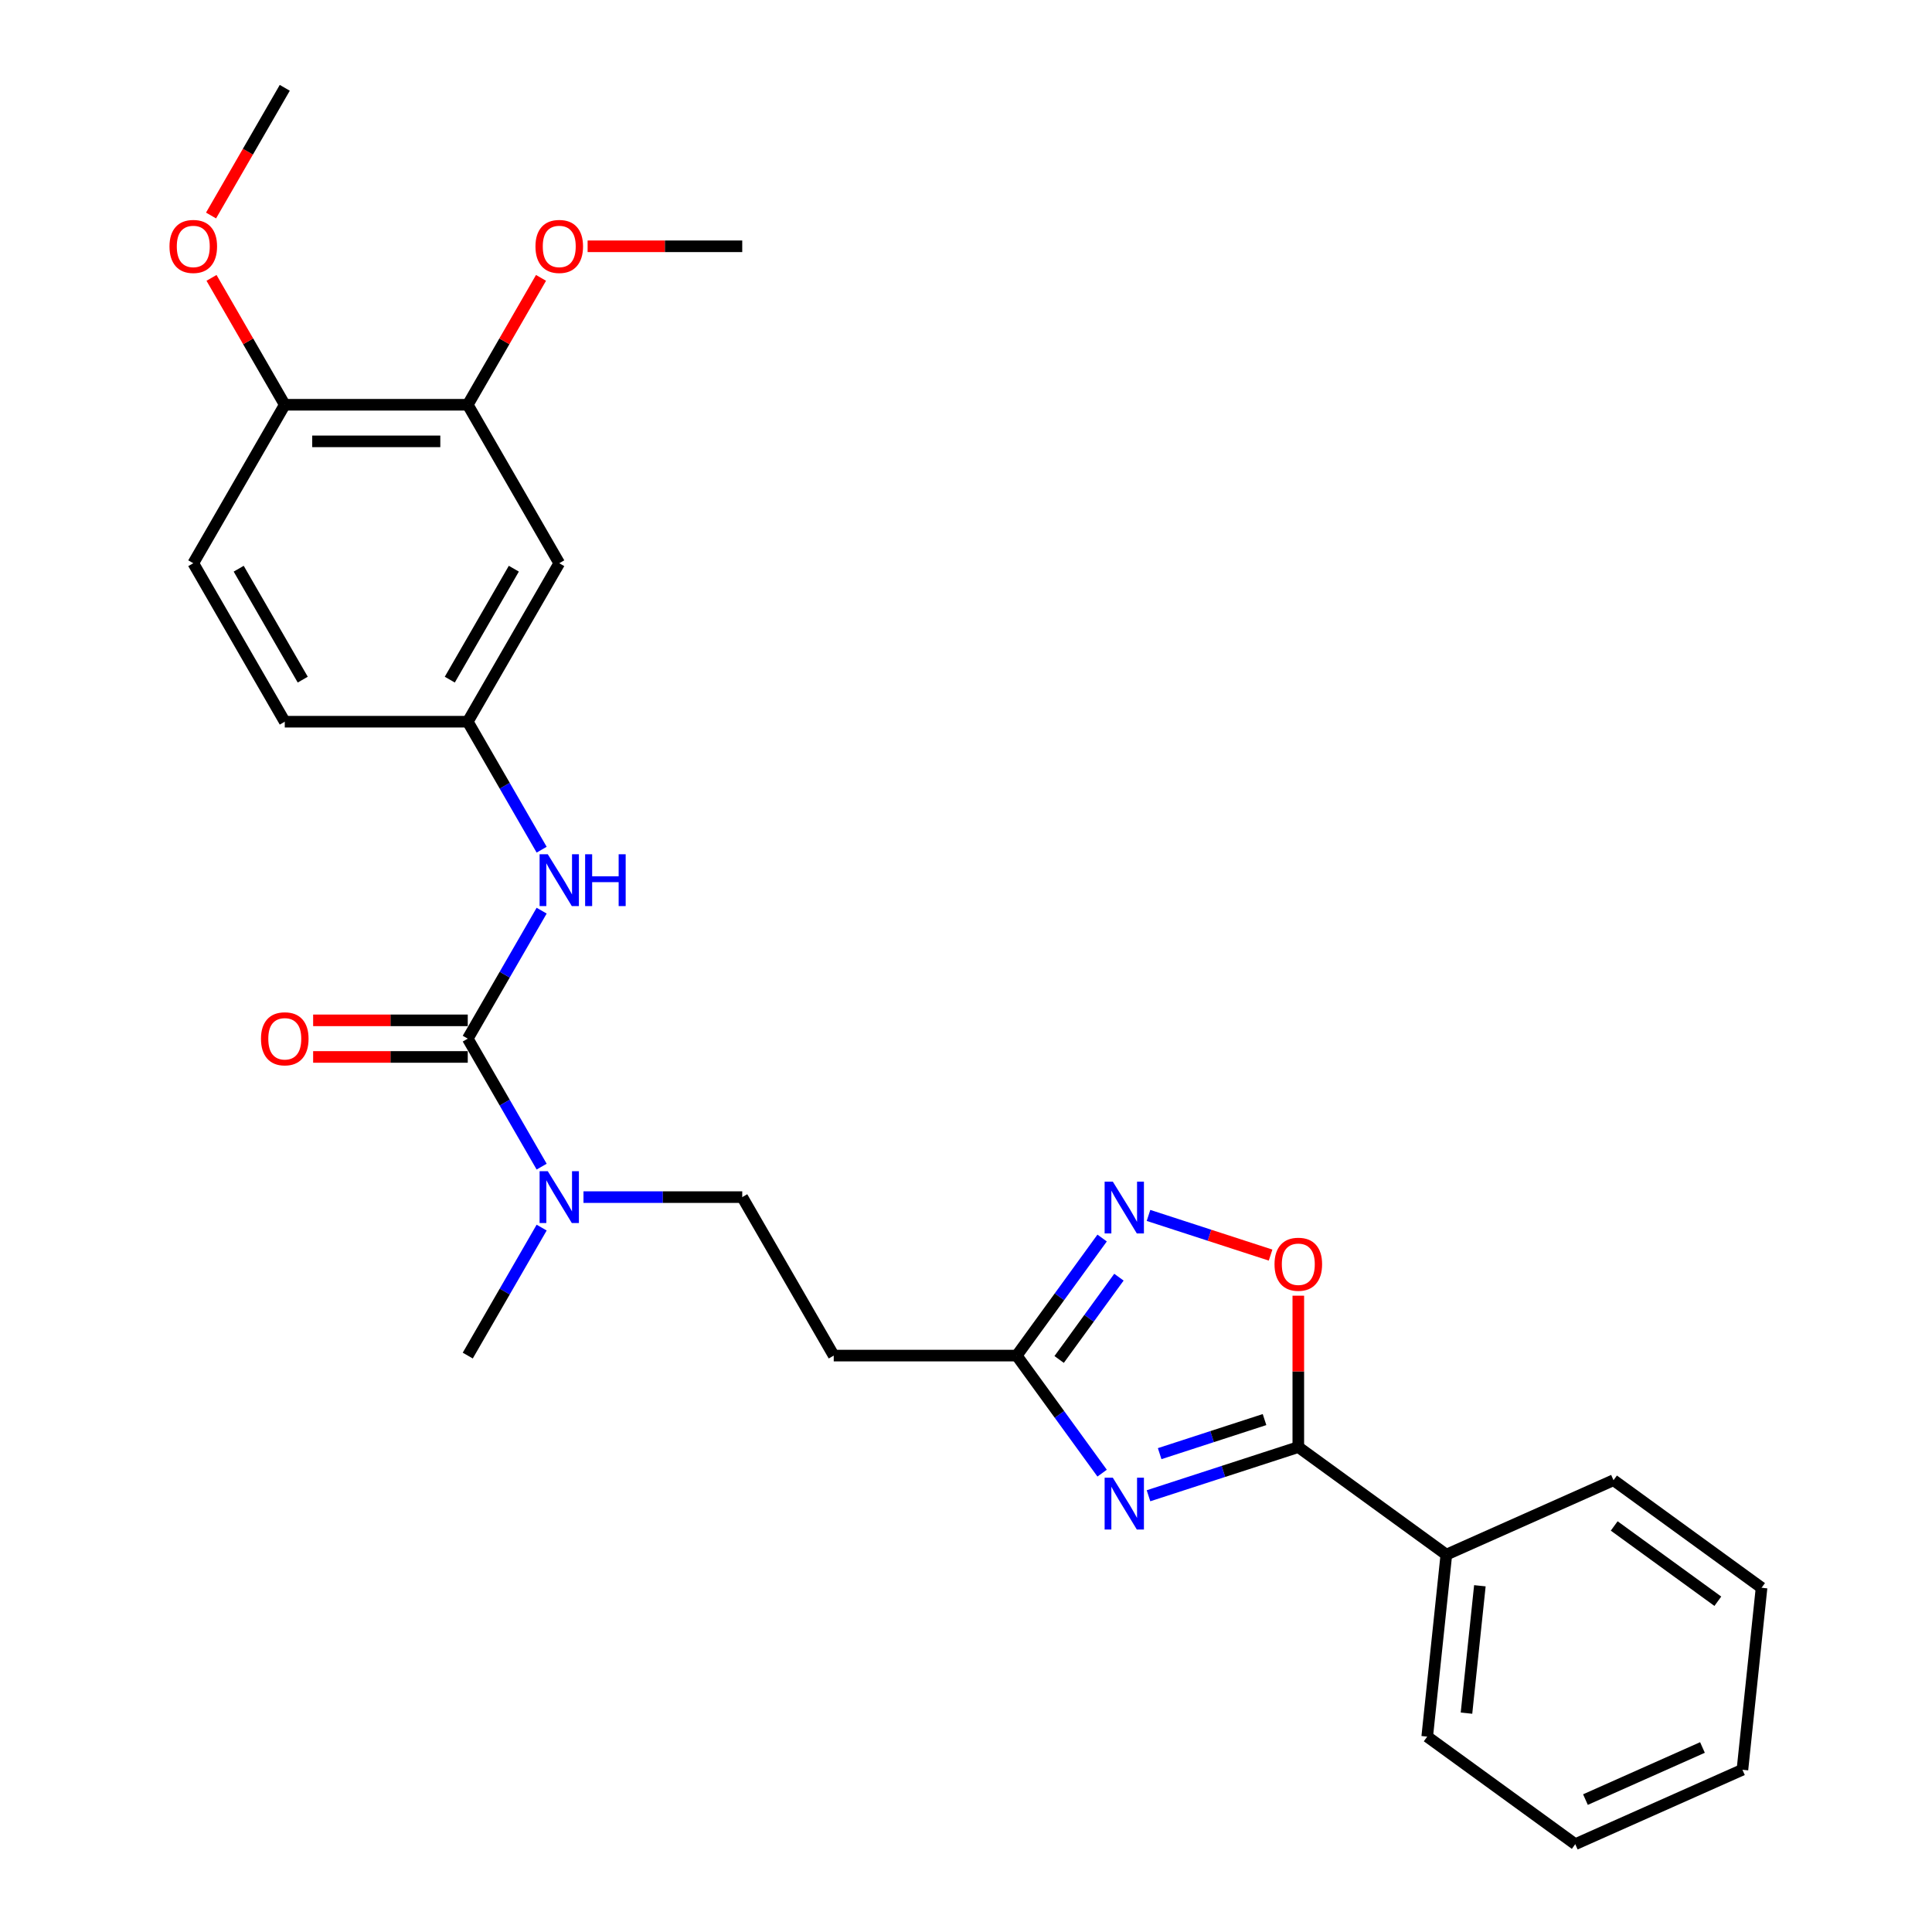 <?xml version='1.0' encoding='iso-8859-1'?>
<svg version='1.1' baseProfile='full'
              xmlns='http://www.w3.org/2000/svg'
                      xmlns:rdkit='http://www.rdkit.org/xml'
                      xmlns:xlink='http://www.w3.org/1999/xlink'
                  xml:space='preserve'
width='1000px' height='1000px' viewBox='0 0 1000 1000'>
<!-- END OF HEADER -->
<rect style='opacity:1.0;fill:#FFFFFF;stroke:none' width='1000' height='1000' x='0' y='0'> </rect>
<path class='bond-0' d='M 594.464,774.201 L 633.233,761.605' style='fill:none;fill-rule:evenodd;stroke:#0000FF;stroke-width:6px;stroke-linecap:butt;stroke-linejoin:miter;stroke-opacity:1' />
<path class='bond-0' d='M 633.233,761.605 L 672.002,749.008' style='fill:none;fill-rule:evenodd;stroke:#000000;stroke-width:6px;stroke-linecap:butt;stroke-linejoin:miter;stroke-opacity:1' />
<path class='bond-0' d='M 600.241,752.407 L 627.379,743.589' style='fill:none;fill-rule:evenodd;stroke:#0000FF;stroke-width:6px;stroke-linecap:butt;stroke-linejoin:miter;stroke-opacity:1' />
<path class='bond-0' d='M 627.379,743.589 L 654.518,734.771' style='fill:none;fill-rule:evenodd;stroke:#000000;stroke-width:6px;stroke-linecap:butt;stroke-linejoin:miter;stroke-opacity:1' />
<path class='bond-3' d='M 570.46,762.497 L 548.356,732.074' style='fill:none;fill-rule:evenodd;stroke:#0000FF;stroke-width:6px;stroke-linecap:butt;stroke-linejoin:miter;stroke-opacity:1' />
<path class='bond-3' d='M 548.356,732.074 L 526.253,701.651' style='fill:none;fill-rule:evenodd;stroke:#000000;stroke-width:6px;stroke-linecap:butt;stroke-linejoin:miter;stroke-opacity:1' />
<path class='bond-4' d='M 672.002,749.008 L 672.002,709.825' style='fill:none;fill-rule:evenodd;stroke:#000000;stroke-width:6px;stroke-linecap:butt;stroke-linejoin:miter;stroke-opacity:1' />
<path class='bond-4' d='M 672.002,709.825 L 672.002,670.642' style='fill:none;fill-rule:evenodd;stroke:#FF0000;stroke-width:6px;stroke-linecap:butt;stroke-linejoin:miter;stroke-opacity:1' />
<path class='bond-12' d='M 672.002,749.008 L 748.627,804.679' style='fill:none;fill-rule:evenodd;stroke:#000000;stroke-width:6px;stroke-linecap:butt;stroke-linejoin:miter;stroke-opacity:1' />
<path class='bond-1' d='M 242.111,537.602 L 261.235,570.724' style='fill:none;fill-rule:evenodd;stroke:#000000;stroke-width:6px;stroke-linecap:butt;stroke-linejoin:miter;stroke-opacity:1' />
<path class='bond-1' d='M 261.235,570.724 L 280.358,603.847' style='fill:none;fill-rule:evenodd;stroke:#0000FF;stroke-width:6px;stroke-linecap:butt;stroke-linejoin:miter;stroke-opacity:1' />
<path class='bond-5' d='M 242.111,537.602 L 261.235,504.479' style='fill:none;fill-rule:evenodd;stroke:#000000;stroke-width:6px;stroke-linecap:butt;stroke-linejoin:miter;stroke-opacity:1' />
<path class='bond-5' d='M 261.235,504.479 L 280.358,471.357' style='fill:none;fill-rule:evenodd;stroke:#0000FF;stroke-width:6px;stroke-linecap:butt;stroke-linejoin:miter;stroke-opacity:1' />
<path class='bond-11' d='M 242.111,528.13 L 202.095,528.13' style='fill:none;fill-rule:evenodd;stroke:#000000;stroke-width:6px;stroke-linecap:butt;stroke-linejoin:miter;stroke-opacity:1' />
<path class='bond-11' d='M 202.095,528.13 L 162.078,528.13' style='fill:none;fill-rule:evenodd;stroke:#FF0000;stroke-width:6px;stroke-linecap:butt;stroke-linejoin:miter;stroke-opacity:1' />
<path class='bond-11' d='M 242.111,547.073 L 202.095,547.073' style='fill:none;fill-rule:evenodd;stroke:#000000;stroke-width:6px;stroke-linecap:butt;stroke-linejoin:miter;stroke-opacity:1' />
<path class='bond-11' d='M 202.095,547.073 L 162.078,547.073' style='fill:none;fill-rule:evenodd;stroke:#FF0000;stroke-width:6px;stroke-linecap:butt;stroke-linejoin:miter;stroke-opacity:1' />
<path class='bond-2' d='M 570.46,640.805 L 548.356,671.228' style='fill:none;fill-rule:evenodd;stroke:#0000FF;stroke-width:6px;stroke-linecap:butt;stroke-linejoin:miter;stroke-opacity:1' />
<path class='bond-2' d='M 548.356,671.228 L 526.253,701.651' style='fill:none;fill-rule:evenodd;stroke:#000000;stroke-width:6px;stroke-linecap:butt;stroke-linejoin:miter;stroke-opacity:1' />
<path class='bond-2' d='M 579.154,661.066 L 563.681,682.362' style='fill:none;fill-rule:evenodd;stroke:#0000FF;stroke-width:6px;stroke-linecap:butt;stroke-linejoin:miter;stroke-opacity:1' />
<path class='bond-2' d='M 563.681,682.362 L 548.209,703.658' style='fill:none;fill-rule:evenodd;stroke:#000000;stroke-width:6px;stroke-linecap:butt;stroke-linejoin:miter;stroke-opacity:1' />
<path class='bond-27' d='M 594.464,629.1 L 626.058,639.366' style='fill:none;fill-rule:evenodd;stroke:#0000FF;stroke-width:6px;stroke-linecap:butt;stroke-linejoin:miter;stroke-opacity:1' />
<path class='bond-27' d='M 626.058,639.366 L 657.651,649.631' style='fill:none;fill-rule:evenodd;stroke:#FF0000;stroke-width:6px;stroke-linecap:butt;stroke-linejoin:miter;stroke-opacity:1' />
<path class='bond-7' d='M 526.253,701.651 L 431.539,701.651' style='fill:none;fill-rule:evenodd;stroke:#000000;stroke-width:6px;stroke-linecap:butt;stroke-linejoin:miter;stroke-opacity:1' />
<path class='bond-10' d='M 280.358,439.798 L 261.235,406.675' style='fill:none;fill-rule:evenodd;stroke:#0000FF;stroke-width:6px;stroke-linecap:butt;stroke-linejoin:miter;stroke-opacity:1' />
<path class='bond-10' d='M 261.235,406.675 L 242.111,373.553' style='fill:none;fill-rule:evenodd;stroke:#000000;stroke-width:6px;stroke-linecap:butt;stroke-linejoin:miter;stroke-opacity:1' />
<path class='bond-6' d='M 302.008,619.626 L 343.095,619.626' style='fill:none;fill-rule:evenodd;stroke:#0000FF;stroke-width:6px;stroke-linecap:butt;stroke-linejoin:miter;stroke-opacity:1' />
<path class='bond-6' d='M 343.095,619.626 L 384.182,619.626' style='fill:none;fill-rule:evenodd;stroke:#000000;stroke-width:6px;stroke-linecap:butt;stroke-linejoin:miter;stroke-opacity:1' />
<path class='bond-19' d='M 280.358,635.406 L 261.235,668.528' style='fill:none;fill-rule:evenodd;stroke:#0000FF;stroke-width:6px;stroke-linecap:butt;stroke-linejoin:miter;stroke-opacity:1' />
<path class='bond-19' d='M 261.235,668.528 L 242.111,701.651' style='fill:none;fill-rule:evenodd;stroke:#000000;stroke-width:6px;stroke-linecap:butt;stroke-linejoin:miter;stroke-opacity:1' />
<path class='bond-14' d='M 431.539,701.651 L 384.182,619.626' style='fill:none;fill-rule:evenodd;stroke:#000000;stroke-width:6px;stroke-linecap:butt;stroke-linejoin:miter;stroke-opacity:1' />
<path class='bond-8' d='M 289.468,291.528 L 242.111,373.553' style='fill:none;fill-rule:evenodd;stroke:#000000;stroke-width:6px;stroke-linecap:butt;stroke-linejoin:miter;stroke-opacity:1' />
<path class='bond-8' d='M 265.96,294.36 L 232.81,351.778' style='fill:none;fill-rule:evenodd;stroke:#000000;stroke-width:6px;stroke-linecap:butt;stroke-linejoin:miter;stroke-opacity:1' />
<path class='bond-9' d='M 289.468,291.528 L 242.111,209.504' style='fill:none;fill-rule:evenodd;stroke:#000000;stroke-width:6px;stroke-linecap:butt;stroke-linejoin:miter;stroke-opacity:1' />
<path class='bond-17' d='M 242.111,209.504 L 261.071,176.665' style='fill:none;fill-rule:evenodd;stroke:#000000;stroke-width:6px;stroke-linecap:butt;stroke-linejoin:miter;stroke-opacity:1' />
<path class='bond-17' d='M 261.071,176.665 L 280.03,143.827' style='fill:none;fill-rule:evenodd;stroke:#FF0000;stroke-width:6px;stroke-linecap:butt;stroke-linejoin:miter;stroke-opacity:1' />
<path class='bond-29' d='M 242.111,209.504 L 147.397,209.504' style='fill:none;fill-rule:evenodd;stroke:#000000;stroke-width:6px;stroke-linecap:butt;stroke-linejoin:miter;stroke-opacity:1' />
<path class='bond-29' d='M 227.904,228.446 L 161.605,228.446' style='fill:none;fill-rule:evenodd;stroke:#000000;stroke-width:6px;stroke-linecap:butt;stroke-linejoin:miter;stroke-opacity:1' />
<path class='bond-16' d='M 242.111,373.553 L 147.397,373.553' style='fill:none;fill-rule:evenodd;stroke:#000000;stroke-width:6px;stroke-linecap:butt;stroke-linejoin:miter;stroke-opacity:1' />
<path class='bond-20' d='M 748.627,804.679 L 738.727,898.874' style='fill:none;fill-rule:evenodd;stroke:#000000;stroke-width:6px;stroke-linecap:butt;stroke-linejoin:miter;stroke-opacity:1' />
<path class='bond-20' d='M 765.981,820.788 L 759.051,886.725' style='fill:none;fill-rule:evenodd;stroke:#000000;stroke-width:6px;stroke-linecap:butt;stroke-linejoin:miter;stroke-opacity:1' />
<path class='bond-21' d='M 748.627,804.679 L 835.153,766.156' style='fill:none;fill-rule:evenodd;stroke:#000000;stroke-width:6px;stroke-linecap:butt;stroke-linejoin:miter;stroke-opacity:1' />
<path class='bond-13' d='M 147.397,209.504 L 100.041,291.528' style='fill:none;fill-rule:evenodd;stroke:#000000;stroke-width:6px;stroke-linecap:butt;stroke-linejoin:miter;stroke-opacity:1' />
<path class='bond-18' d='M 147.397,209.504 L 128.438,176.665' style='fill:none;fill-rule:evenodd;stroke:#000000;stroke-width:6px;stroke-linecap:butt;stroke-linejoin:miter;stroke-opacity:1' />
<path class='bond-18' d='M 128.438,176.665 L 109.479,143.827' style='fill:none;fill-rule:evenodd;stroke:#FF0000;stroke-width:6px;stroke-linecap:butt;stroke-linejoin:miter;stroke-opacity:1' />
<path class='bond-15' d='M 100.041,291.528 L 147.397,373.553' style='fill:none;fill-rule:evenodd;stroke:#000000;stroke-width:6px;stroke-linecap:butt;stroke-linejoin:miter;stroke-opacity:1' />
<path class='bond-15' d='M 123.549,294.36 L 156.699,351.778' style='fill:none;fill-rule:evenodd;stroke:#000000;stroke-width:6px;stroke-linecap:butt;stroke-linejoin:miter;stroke-opacity:1' />
<path class='bond-22' d='M 304.149,127.479 L 344.165,127.479' style='fill:none;fill-rule:evenodd;stroke:#FF0000;stroke-width:6px;stroke-linecap:butt;stroke-linejoin:miter;stroke-opacity:1' />
<path class='bond-22' d='M 344.165,127.479 L 384.182,127.479' style='fill:none;fill-rule:evenodd;stroke:#000000;stroke-width:6px;stroke-linecap:butt;stroke-linejoin:miter;stroke-opacity:1' />
<path class='bond-23' d='M 109.238,111.548 L 128.318,78.501' style='fill:none;fill-rule:evenodd;stroke:#FF0000;stroke-width:6px;stroke-linecap:butt;stroke-linejoin:miter;stroke-opacity:1' />
<path class='bond-23' d='M 128.318,78.501 L 147.397,45.455' style='fill:none;fill-rule:evenodd;stroke:#000000;stroke-width:6px;stroke-linecap:butt;stroke-linejoin:miter;stroke-opacity:1' />
<path class='bond-25' d='M 738.727,898.874 L 815.352,954.545' style='fill:none;fill-rule:evenodd;stroke:#000000;stroke-width:6px;stroke-linecap:butt;stroke-linejoin:miter;stroke-opacity:1' />
<path class='bond-24' d='M 835.153,766.156 L 911.778,821.827' style='fill:none;fill-rule:evenodd;stroke:#000000;stroke-width:6px;stroke-linecap:butt;stroke-linejoin:miter;stroke-opacity:1' />
<path class='bond-24' d='M 835.512,789.831 L 889.15,828.801' style='fill:none;fill-rule:evenodd;stroke:#000000;stroke-width:6px;stroke-linecap:butt;stroke-linejoin:miter;stroke-opacity:1' />
<path class='bond-26' d='M 911.778,821.827 L 901.877,916.022' style='fill:none;fill-rule:evenodd;stroke:#000000;stroke-width:6px;stroke-linecap:butt;stroke-linejoin:miter;stroke-opacity:1' />
<path class='bond-28' d='M 815.352,954.545 L 901.877,916.022' style='fill:none;fill-rule:evenodd;stroke:#000000;stroke-width:6px;stroke-linecap:butt;stroke-linejoin:miter;stroke-opacity:1' />
<path class='bond-28' d='M 820.626,931.462 L 881.194,904.495' style='fill:none;fill-rule:evenodd;stroke:#000000;stroke-width:6px;stroke-linecap:butt;stroke-linejoin:miter;stroke-opacity:1' />
<path  class='atom-0' d='M 575.995 764.864
L 584.784 779.072
Q 585.656 780.473, 587.057 783.012
Q 588.459 785.55, 588.535 785.702
L 588.535 764.864
L 592.096 764.864
L 592.096 791.687
L 588.421 791.687
L 578.988 776.154
Q 577.889 774.336, 576.715 772.252
Q 575.578 770.168, 575.237 769.524
L 575.237 791.687
L 571.752 791.687
L 571.752 764.864
L 575.995 764.864
' fill='#0000FF'/>
<path  class='atom-3' d='M 575.995 611.614
L 584.784 625.821
Q 585.656 627.223, 587.057 629.762
Q 588.459 632.3, 588.535 632.451
L 588.535 611.614
L 592.096 611.614
L 592.096 638.437
L 588.421 638.437
L 578.988 622.904
Q 577.889 621.086, 576.715 619.002
Q 575.578 616.918, 575.237 616.274
L 575.237 638.437
L 571.752 638.437
L 571.752 611.614
L 575.995 611.614
' fill='#0000FF'/>
<path  class='atom-5' d='M 659.689 654.37
Q 659.689 647.929, 662.872 644.33
Q 666.054 640.731, 672.002 640.731
Q 677.95 640.731, 681.133 644.33
Q 684.315 647.929, 684.315 654.37
Q 684.315 660.886, 681.095 664.599
Q 677.874 668.274, 672.002 668.274
Q 666.092 668.274, 662.872 664.599
Q 659.689 660.924, 659.689 654.37
M 672.002 665.243
Q 676.094 665.243, 678.291 662.515
Q 680.526 659.75, 680.526 654.37
Q 680.526 649.104, 678.291 646.452
Q 676.094 643.762, 672.002 643.762
Q 667.911 643.762, 665.675 646.414
Q 663.478 649.066, 663.478 654.37
Q 663.478 659.787, 665.675 662.515
Q 667.911 665.243, 672.002 665.243
' fill='#FF0000'/>
<path  class='atom-6' d='M 283.539 442.166
L 292.329 456.373
Q 293.2 457.775, 294.602 460.313
Q 296.003 462.851, 296.079 463.003
L 296.079 442.166
L 299.64 442.166
L 299.64 468.989
L 295.966 468.989
L 286.532 453.456
Q 285.433 451.637, 284.259 449.553
Q 283.122 447.47, 282.781 446.826
L 282.781 468.989
L 279.296 468.989
L 279.296 442.166
L 283.539 442.166
' fill='#0000FF'/>
<path  class='atom-6' d='M 302.861 442.166
L 306.498 442.166
L 306.498 453.569
L 320.212 453.569
L 320.212 442.166
L 323.849 442.166
L 323.849 468.989
L 320.212 468.989
L 320.212 456.6
L 306.498 456.6
L 306.498 468.989
L 302.861 468.989
L 302.861 442.166
' fill='#0000FF'/>
<path  class='atom-7' d='M 283.539 606.215
L 292.329 620.422
Q 293.2 621.824, 294.602 624.362
Q 296.003 626.9, 296.079 627.052
L 296.079 606.215
L 299.64 606.215
L 299.64 633.038
L 295.966 633.038
L 286.532 617.505
Q 285.433 615.686, 284.259 613.603
Q 283.122 611.519, 282.781 610.875
L 282.781 633.038
L 279.296 633.038
L 279.296 606.215
L 283.539 606.215
' fill='#0000FF'/>
<path  class='atom-12' d='M 135.085 537.678
Q 135.085 531.237, 138.267 527.638
Q 141.449 524.039, 147.397 524.039
Q 153.345 524.039, 156.528 527.638
Q 159.71 531.237, 159.71 537.678
Q 159.71 544.194, 156.49 547.907
Q 153.27 551.582, 147.397 551.582
Q 141.487 551.582, 138.267 547.907
Q 135.085 544.232, 135.085 537.678
M 147.397 548.551
Q 151.489 548.551, 153.686 545.823
Q 155.922 543.057, 155.922 537.678
Q 155.922 532.411, 153.686 529.76
Q 151.489 527.07, 147.397 527.07
Q 143.306 527.07, 141.071 529.722
Q 138.873 532.374, 138.873 537.678
Q 138.873 543.095, 141.071 545.823
Q 143.306 548.551, 147.397 548.551
' fill='#FF0000'/>
<path  class='atom-18' d='M 277.155 127.555
Q 277.155 121.114, 280.338 117.515
Q 283.52 113.916, 289.468 113.916
Q 295.416 113.916, 298.599 117.515
Q 301.781 121.114, 301.781 127.555
Q 301.781 134.071, 298.561 137.784
Q 295.34 141.459, 289.468 141.459
Q 283.558 141.459, 280.338 137.784
Q 277.155 134.109, 277.155 127.555
M 289.468 138.428
Q 293.56 138.428, 295.757 135.7
Q 297.992 132.935, 297.992 127.555
Q 297.992 122.289, 295.757 119.637
Q 293.56 116.947, 289.468 116.947
Q 285.377 116.947, 283.141 119.599
Q 280.944 122.251, 280.944 127.555
Q 280.944 132.972, 283.141 135.7
Q 285.377 138.428, 289.468 138.428
' fill='#FF0000'/>
<path  class='atom-19' d='M 87.728 127.555
Q 87.728 121.114, 90.91 117.515
Q 94.093 113.916, 100.041 113.916
Q 105.989 113.916, 109.171 117.515
Q 112.353 121.114, 112.353 127.555
Q 112.353 134.071, 109.133 137.784
Q 105.913 141.459, 100.041 141.459
Q 94.13 141.459, 90.91 137.784
Q 87.728 134.109, 87.728 127.555
M 100.041 138.428
Q 104.132 138.428, 106.33 135.7
Q 108.565 132.935, 108.565 127.555
Q 108.565 122.289, 106.33 119.637
Q 104.132 116.947, 100.041 116.947
Q 95.949 116.947, 93.714 119.599
Q 91.516 122.251, 91.516 127.555
Q 91.516 132.972, 93.714 135.7
Q 95.949 138.428, 100.041 138.428
' fill='#FF0000'/>
</svg>
